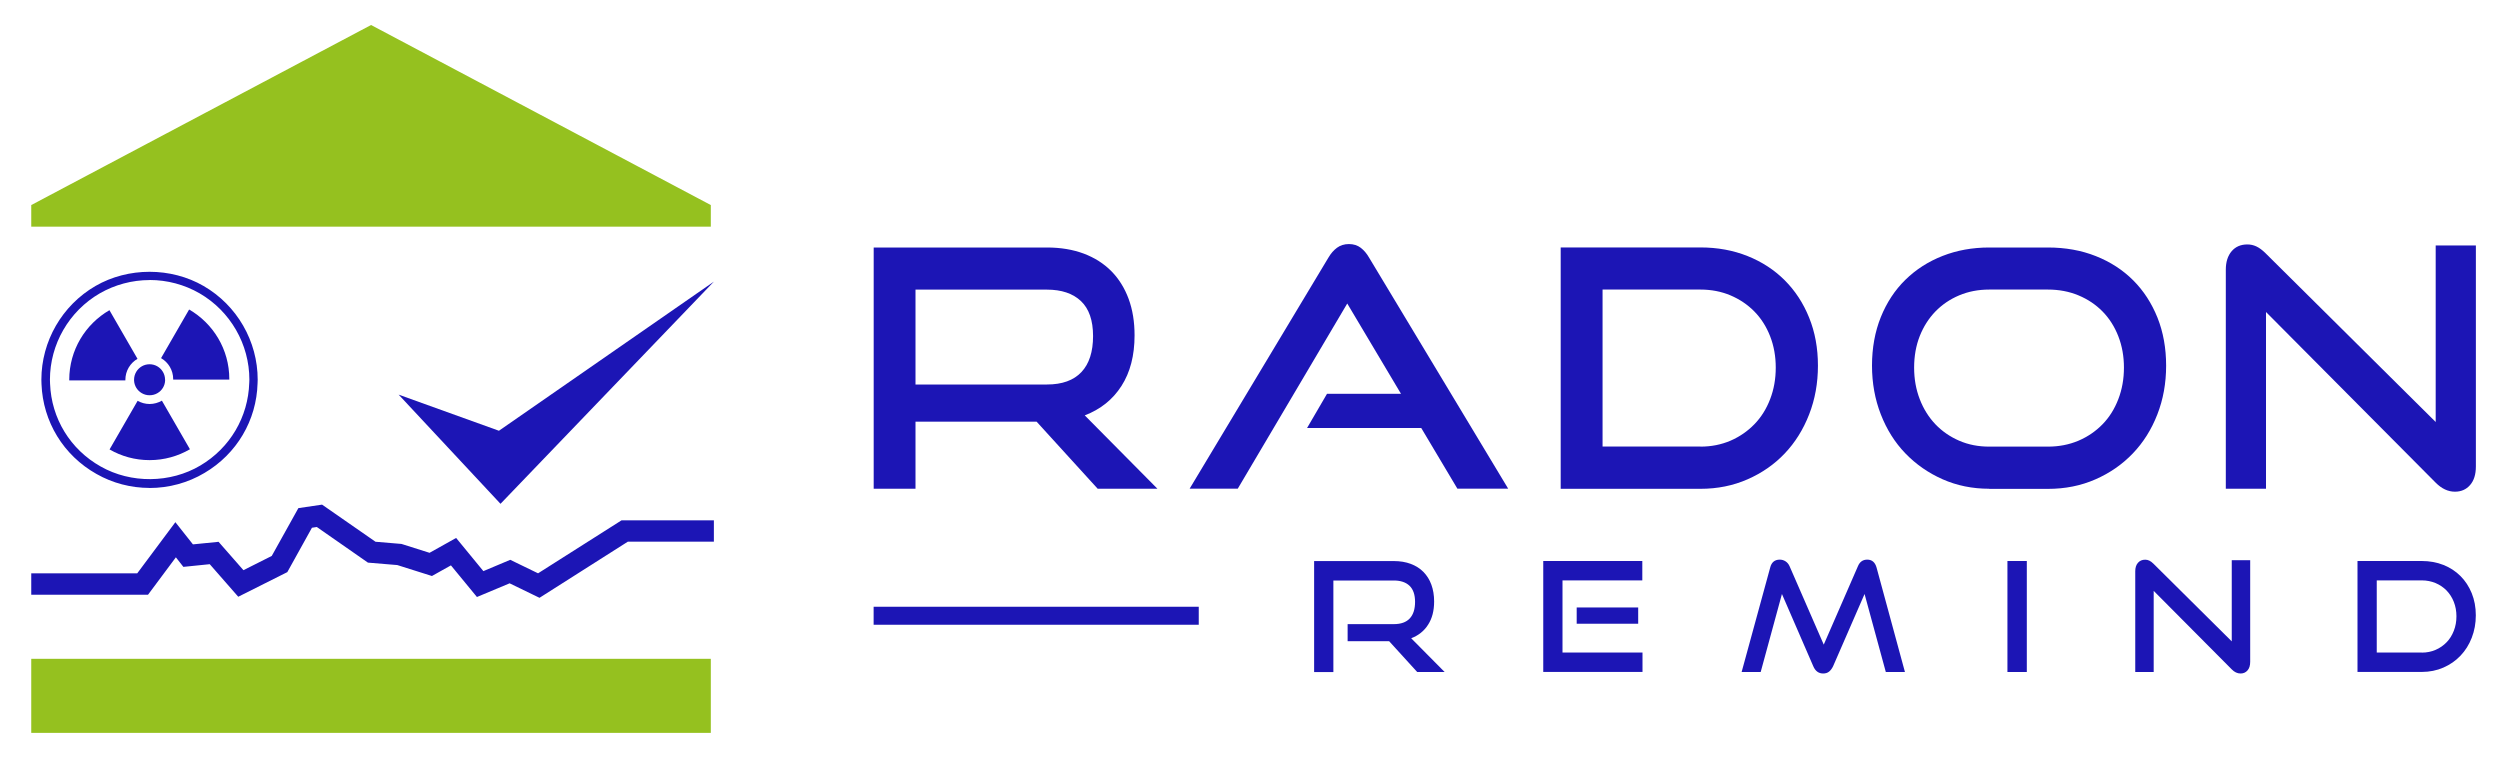 <?xml version="1.0" encoding="UTF-8"?><svg id="Layer_1" xmlns="http://www.w3.org/2000/svg" viewBox="0 0 400 123.64"><path d="M175.63,78.2l-9.77-10.73h-20.03v-5.95h21.68c2.44,0,4.28-.67,5.52-1.99s1.86-3.25,1.86-5.76-.65-4.38-1.94-5.6c-1.29-1.22-3.11-1.83-5.44-1.83h-21.03v31.86h-6.69v-38.6h27.72c2.2,0,4.16.33,5.9.98,1.74.66,3.2,1.59,4.41,2.81,1.2,1.22,2.12,2.7,2.76,4.43.64,1.74.95,3.68.95,5.84,0,3.22-.7,5.92-2.1,8.1-1.4,2.18-3.36,3.74-5.87,4.7l11.63,11.74h-9.56Z" style="fill:#1c15b5; stroke-width:0px;"/><path d="M233.19,78.2l-5.79-9.72h-18.27l3.19-5.47h11.84l-8.6-14.45-17.52,29.63h-7.7l22.2-36.96c.39-.67.85-1.2,1.38-1.59.53-.39,1.17-.59,1.91-.59s1.37.2,1.88.59.97.92,1.35,1.59l22.25,36.96h-8.13,0Z" style="fill:#1c15b5; stroke-width:0px;"/><path d="M249.71,78.2v-38.61h22.36c2.73,0,5.24.46,7.54,1.38,2.3.92,4.28,2.21,5.95,3.88,1.66,1.66,2.97,3.66,3.9,5.97.94,2.32,1.41,4.88,1.41,7.68s-.47,5.4-1.41,7.81-2.24,4.49-3.9,6.24c-1.66,1.75-3.65,3.13-5.95,4.14-2.3,1.01-4.81,1.52-7.54,1.52h-22.36ZM272.07,71.46c1.74,0,3.33-.32,4.81-.95,1.47-.64,2.74-1.52,3.82-2.63,1.08-1.11,1.92-2.45,2.52-4.01s.9-3.24.9-5.05-.3-3.48-.9-5.02-1.44-2.86-2.52-3.96c-1.08-1.1-2.36-1.96-3.82-2.58-1.47-.62-3.07-.93-4.81-.93h-15.66v25.12h15.66Z" style="fill:#1c15b5; stroke-width:0px;"/><path d="M318.27,78.2c-2.69,0-5.18-.51-7.46-1.52-2.28-1.01-4.26-2.39-5.95-4.14s-2.99-3.83-3.93-6.24c-.94-2.41-1.41-5.01-1.41-7.81s.47-5.42,1.41-7.75,2.25-4.33,3.93-5.97c1.68-1.65,3.66-2.92,5.95-3.82s4.77-1.35,7.46-1.35h9.4c2.8,0,5.36.46,7.67,1.38,2.32.92,4.31,2.21,5.98,3.88,1.66,1.66,2.95,3.66,3.88,5.97.92,2.32,1.38,4.88,1.38,7.68s-.47,5.4-1.41,7.81-2.25,4.49-3.93,6.24c-1.68,1.75-3.67,3.13-5.98,4.14-2.3,1.01-4.83,1.52-7.6,1.52h-9.4,0ZM327.67,71.46c1.77,0,3.4-.32,4.89-.95,1.49-.64,2.77-1.52,3.85-2.63,1.08-1.11,1.92-2.45,2.52-4.01s.9-3.24.9-5.05-.3-3.48-.9-5.02-1.44-2.86-2.52-3.96c-1.08-1.1-2.36-1.96-3.85-2.58-1.49-.62-3.11-.93-4.89-.93h-9.4c-1.74,0-3.34.31-4.81.93-1.47.62-2.73,1.48-3.8,2.58-1.06,1.1-1.9,2.41-2.5,3.93-.6,1.52-.9,3.21-.9,5.05s.3,3.49.9,5.05,1.44,2.89,2.5,4.01c1.06,1.11,2.33,1.99,3.8,2.63s3.07.95,4.81.95h9.4Z" style="fill:#1c15b5; stroke-width:0px;"/><path d="M362.56,49.95v28.25h-6.43v-35.05c0-1.24.31-2.22.93-2.95.62-.73,1.46-1.09,2.52-1.09.5,0,.97.1,1.44.32s.94.57,1.44,1.06l27.25,27.03v-28.25h6.43v35.37c0,1.27-.31,2.26-.93,2.97s-1.43,1.06-2.42,1.06c-1.1,0-2.12-.48-3.08-1.44l-27.14-27.3h0Z" style="fill:#1c15b5; stroke-width:0px;"/><path d="M226.75,107.52l-4.49-4.93h-6.64v-2.73h7.4c1.12,0,1.97-.3,2.54-.91.57-.61.85-1.5.85-2.65s-.3-2.02-.89-2.58-1.43-.84-2.51-.84h-9.67v14.65h-3.08v-17.76h12.75c1.01,0,1.91.15,2.71.45s1.48.73,2.03,1.29.98,1.24,1.27,2.04c.29.8.44,1.69.44,2.69,0,1.48-.32,2.72-.97,3.72-.64,1-1.54,1.72-2.7,2.16l5.35,5.4h-4.4Z" style="fill:#1c15b5; stroke-width:0px;"/><path d="M246.92,107.52v-17.76h15.85v3.1h-12.77v11.55h12.8v3.1h-15.87ZM252.27,99.8v-2.61h9.84v2.61h-9.84Z" style="fill:#1c15b5; stroke-width:0px;"/><path d="M301.73,107.52l-3.4-12.48-5.03,11.55c-.18.37-.4.67-.65.87-.25.2-.57.3-.94.3-.73,0-1.26-.39-1.59-1.17l-5.01-11.55-3.4,12.48h-3.05l4.57-16.71c.21-.85.73-1.27,1.54-1.27.32,0,.63.09.91.27s.5.44.65.78l5.47,12.55,5.47-12.55c.29-.7.79-1.05,1.49-1.05.75,0,1.25.42,1.49,1.27l4.54,16.71h-3.08,0Z" style="fill:#1c15b5; stroke-width:0px;"/><path d="M321.19,107.52v-17.76h3.1v17.76h-3.1Z" style="fill:#1c15b5; stroke-width:0px;"/><path d="M344.59,94.53v12.99h-2.95v-16.12c0-.57.14-1.02.43-1.35s.67-.5,1.16-.5c.23,0,.45.05.66.15s.43.26.66.49l12.53,12.43v-12.99h2.95v16.27c0,.59-.14,1.04-.43,1.37s-.66.49-1.11.49c-.51,0-.98-.22-1.41-.66l-12.48-12.55h0Z" style="fill:#1c15b5; stroke-width:0px;"/><path d="M377.2,107.52v-17.76h10.28c1.25,0,2.41.21,3.47.63,1.06.42,1.97,1.02,2.73,1.78.77.77,1.36,1.68,1.8,2.75.43,1.07.65,2.24.65,3.53s-.22,2.48-.65,3.59c-.43,1.11-1.03,2.06-1.8,2.87s-1.68,1.44-2.73,1.9-2.22.7-3.47.7h-10.28ZM387.48,104.42c.8,0,1.54-.15,2.21-.44.68-.29,1.26-.7,1.76-1.21s.88-1.13,1.16-1.84.42-1.49.42-2.32-.14-1.6-.42-2.31c-.28-.71-.67-1.31-1.16-1.82-.5-.51-1.08-.9-1.76-1.19-.68-.28-1.41-.43-2.21-.43h-7.2v11.55h7.2Z" style="fill:#1c15b5; stroke-width:0px;"/><rect x="139.78" y="97.08" width="52.02" height="2.88" style="fill:#1c15b5; stroke-width:0px;"/><polygon points="114.22 45.06 80.08 80.61 63.78 63.14 63.78 63.14 79.83 68.92 114.22 45.06 114.22 45.06" style="fill:#1c15b5; stroke-width:0px;"/><path d="M25.9,64.1l4.49,7.78c-1.9,1.1-4.1,1.74-6.45,1.74s-4.52-.62-6.41-1.71l4.49-7.78c.57.32,1.22.51,1.92.51s1.38-.2,1.96-.53Z" style="fill:#1c15b5; stroke-width:0px;"/><path d="M20.06,60.76v.1h-8.98v-.1c0-4.76,2.59-8.91,6.43-11.13l4.49,7.78c-1.16.67-1.94,1.92-1.94,3.36h0Z" style="fill:#1c15b5; stroke-width:0px;"/><path d="M36.69,60.66v.08h-8.98v-.08c0-1.43-.78-2.69-1.94-3.36l4.49-7.78c3.84,2.22,6.43,6.37,6.43,11.13h0Z" style="fill:#1c15b5; stroke-width:0px;"/><path d="M26.42,60.76v.08c-.02.88-.51,1.65-1.22,2.06-.37.22-.8.34-1.27.34s-.86-.12-1.22-.32c-.73-.41-1.23-1.18-1.26-2.06v-.1c0-.92.5-1.72,1.24-2.15.36-.21.79-.33,1.24-.33s.88.12,1.24.33c.74.43,1.24,1.23,1.24,2.15h0Z" style="fill:#1c15b5; stroke-width:0px;"/><path d="M23.94,78.07c-2.99,0-5.93-.77-8.51-2.24-5.27-2.97-8.56-8.35-8.79-14.37,0-.23-.02-.46-.02-.7,0-6.16,3.31-11.9,8.65-15,5.24-3.03,12.08-3.03,17.31,0,5.34,3.09,8.65,8.83,8.65,15,0,.18,0,.38-.02.57-.16,5.92-3.33,11.3-8.49,14.34-2.65,1.58-5.7,2.41-8.81,2.41h0ZM23.94,44.81c-2.81,0-5.56.74-7.98,2.13-4.92,2.85-7.97,8.14-7.97,13.82,0,.21,0,.43.02.64.21,5.56,3.24,10.51,8.1,13.24,4.84,2.75,11.16,2.69,15.95-.16,4.74-2.81,7.66-7.76,7.82-13.25.02-.19.02-.34.02-.48,0-5.68-3.05-10.97-7.97-13.82-2.41-1.39-5.17-2.13-7.97-2.13Z" style="fill:#1c15b5; stroke-width:0px;"/><polygon points="113.73 32.81 113.73 36.27 5 36.27 5 32.81 59.37 4 113.73 32.81" style="fill:#95c11f; stroke-width:0px;"/><rect x="5" y="105.41" width="108.73" height="11.85" style="fill:#95c11f; stroke-width:0px;"/><polygon points="86.32 95.65 81.54 93.33 76.31 95.52 72.15 90.46 69.11 92.16 63.57 90.41 58.87 90.02 50.69 84.32 49.91 84.44 45.97 91.54 38.12 95.48 33.56 90.27 29.34 90.7 28.14 89.17 23.68 95.16 5 95.16 5 91.73 21.96 91.73 28.06 83.55 30.87 87.1 34.97 86.69 38.95 91.23 43.48 88.95 47.74 81.3 51.53 80.74 60.08 86.68 64.24 87.03 68.73 88.45 72.98 86.07 77.34 91.38 81.64 89.57 86.09 91.73 99.45 83.25 114.22 83.25 114.22 86.67 100.45 86.67 86.32 95.65" style="fill:#1c15b5; stroke-width:0px;"/></svg>